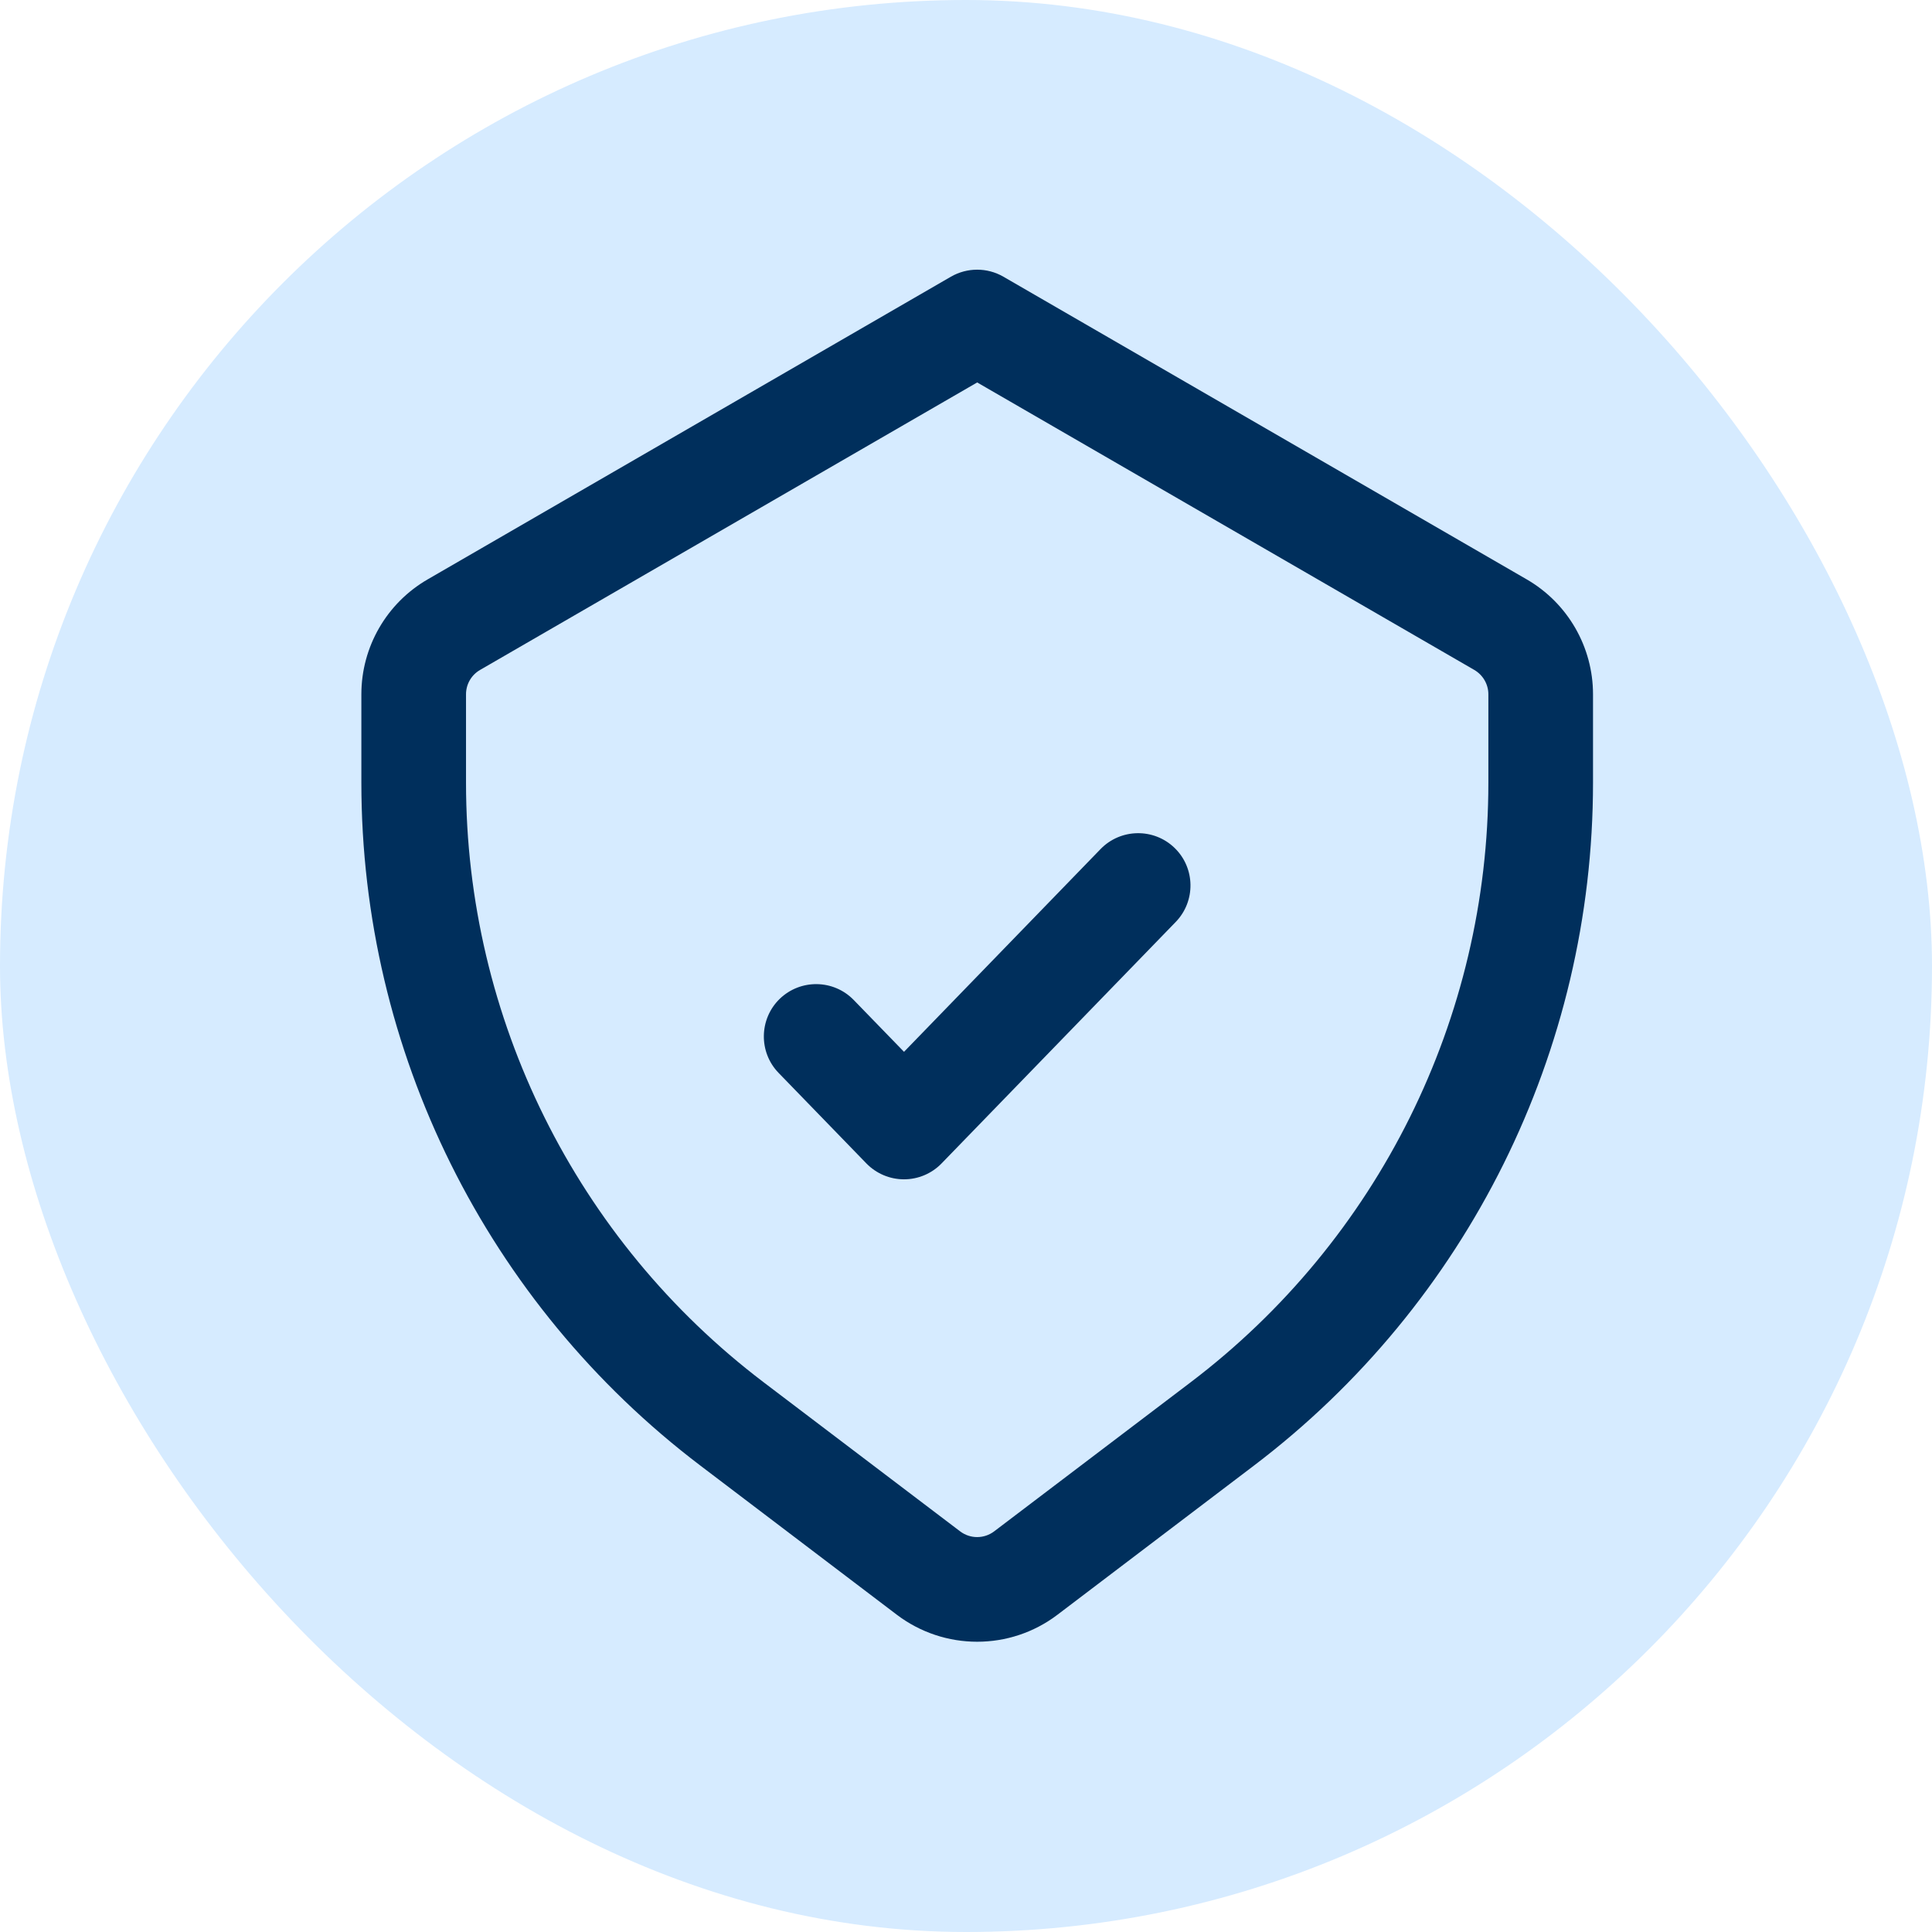 <svg width="24" height="24" viewBox="0 0 24 24" fill="none" xmlns="http://www.w3.org/2000/svg">
<rect width="24" height="24" rx="12" fill="#D6EBFF"/>
<path fill-rule="evenodd" clip-rule="evenodd" d="M11.813 3.437C12.015 3.321 12.263 3.321 12.464 3.437L18.965 7.197C19.475 7.492 19.789 8.036 19.789 8.625V9.723C19.789 13.054 18.23 16.193 15.577 18.206L13.136 20.059C12.547 20.506 11.731 20.506 11.141 20.059L8.7 18.206C6.047 16.193 4.489 13.054 4.489 9.723V8.625C4.489 8.036 4.803 7.492 5.313 7.197L11.813 3.437ZM12.139 4.751L5.964 8.322C5.855 8.385 5.789 8.5 5.789 8.625V9.723C5.789 12.647 7.157 15.403 9.486 17.171L11.927 19.023C12.052 19.118 12.225 19.118 12.35 19.023L14.791 17.171C17.121 15.403 18.489 12.647 18.489 9.723V8.625C18.489 8.5 18.422 8.385 18.314 8.322L12.139 4.751Z" fill="#002F5C"/>
<path fill-rule="evenodd" clip-rule="evenodd" d="M14.591 10.533C14.849 10.783 14.855 11.195 14.605 11.453L11.696 14.453C11.574 14.579 11.405 14.65 11.23 14.65C11.054 14.65 10.886 14.579 10.763 14.453L9.672 13.328C9.422 13.07 9.429 12.658 9.686 12.408C9.944 12.159 10.355 12.165 10.605 12.422L11.23 13.066L13.672 10.547C13.922 10.29 14.334 10.284 14.591 10.533Z" fill="#002F5C"/>
</svg>
